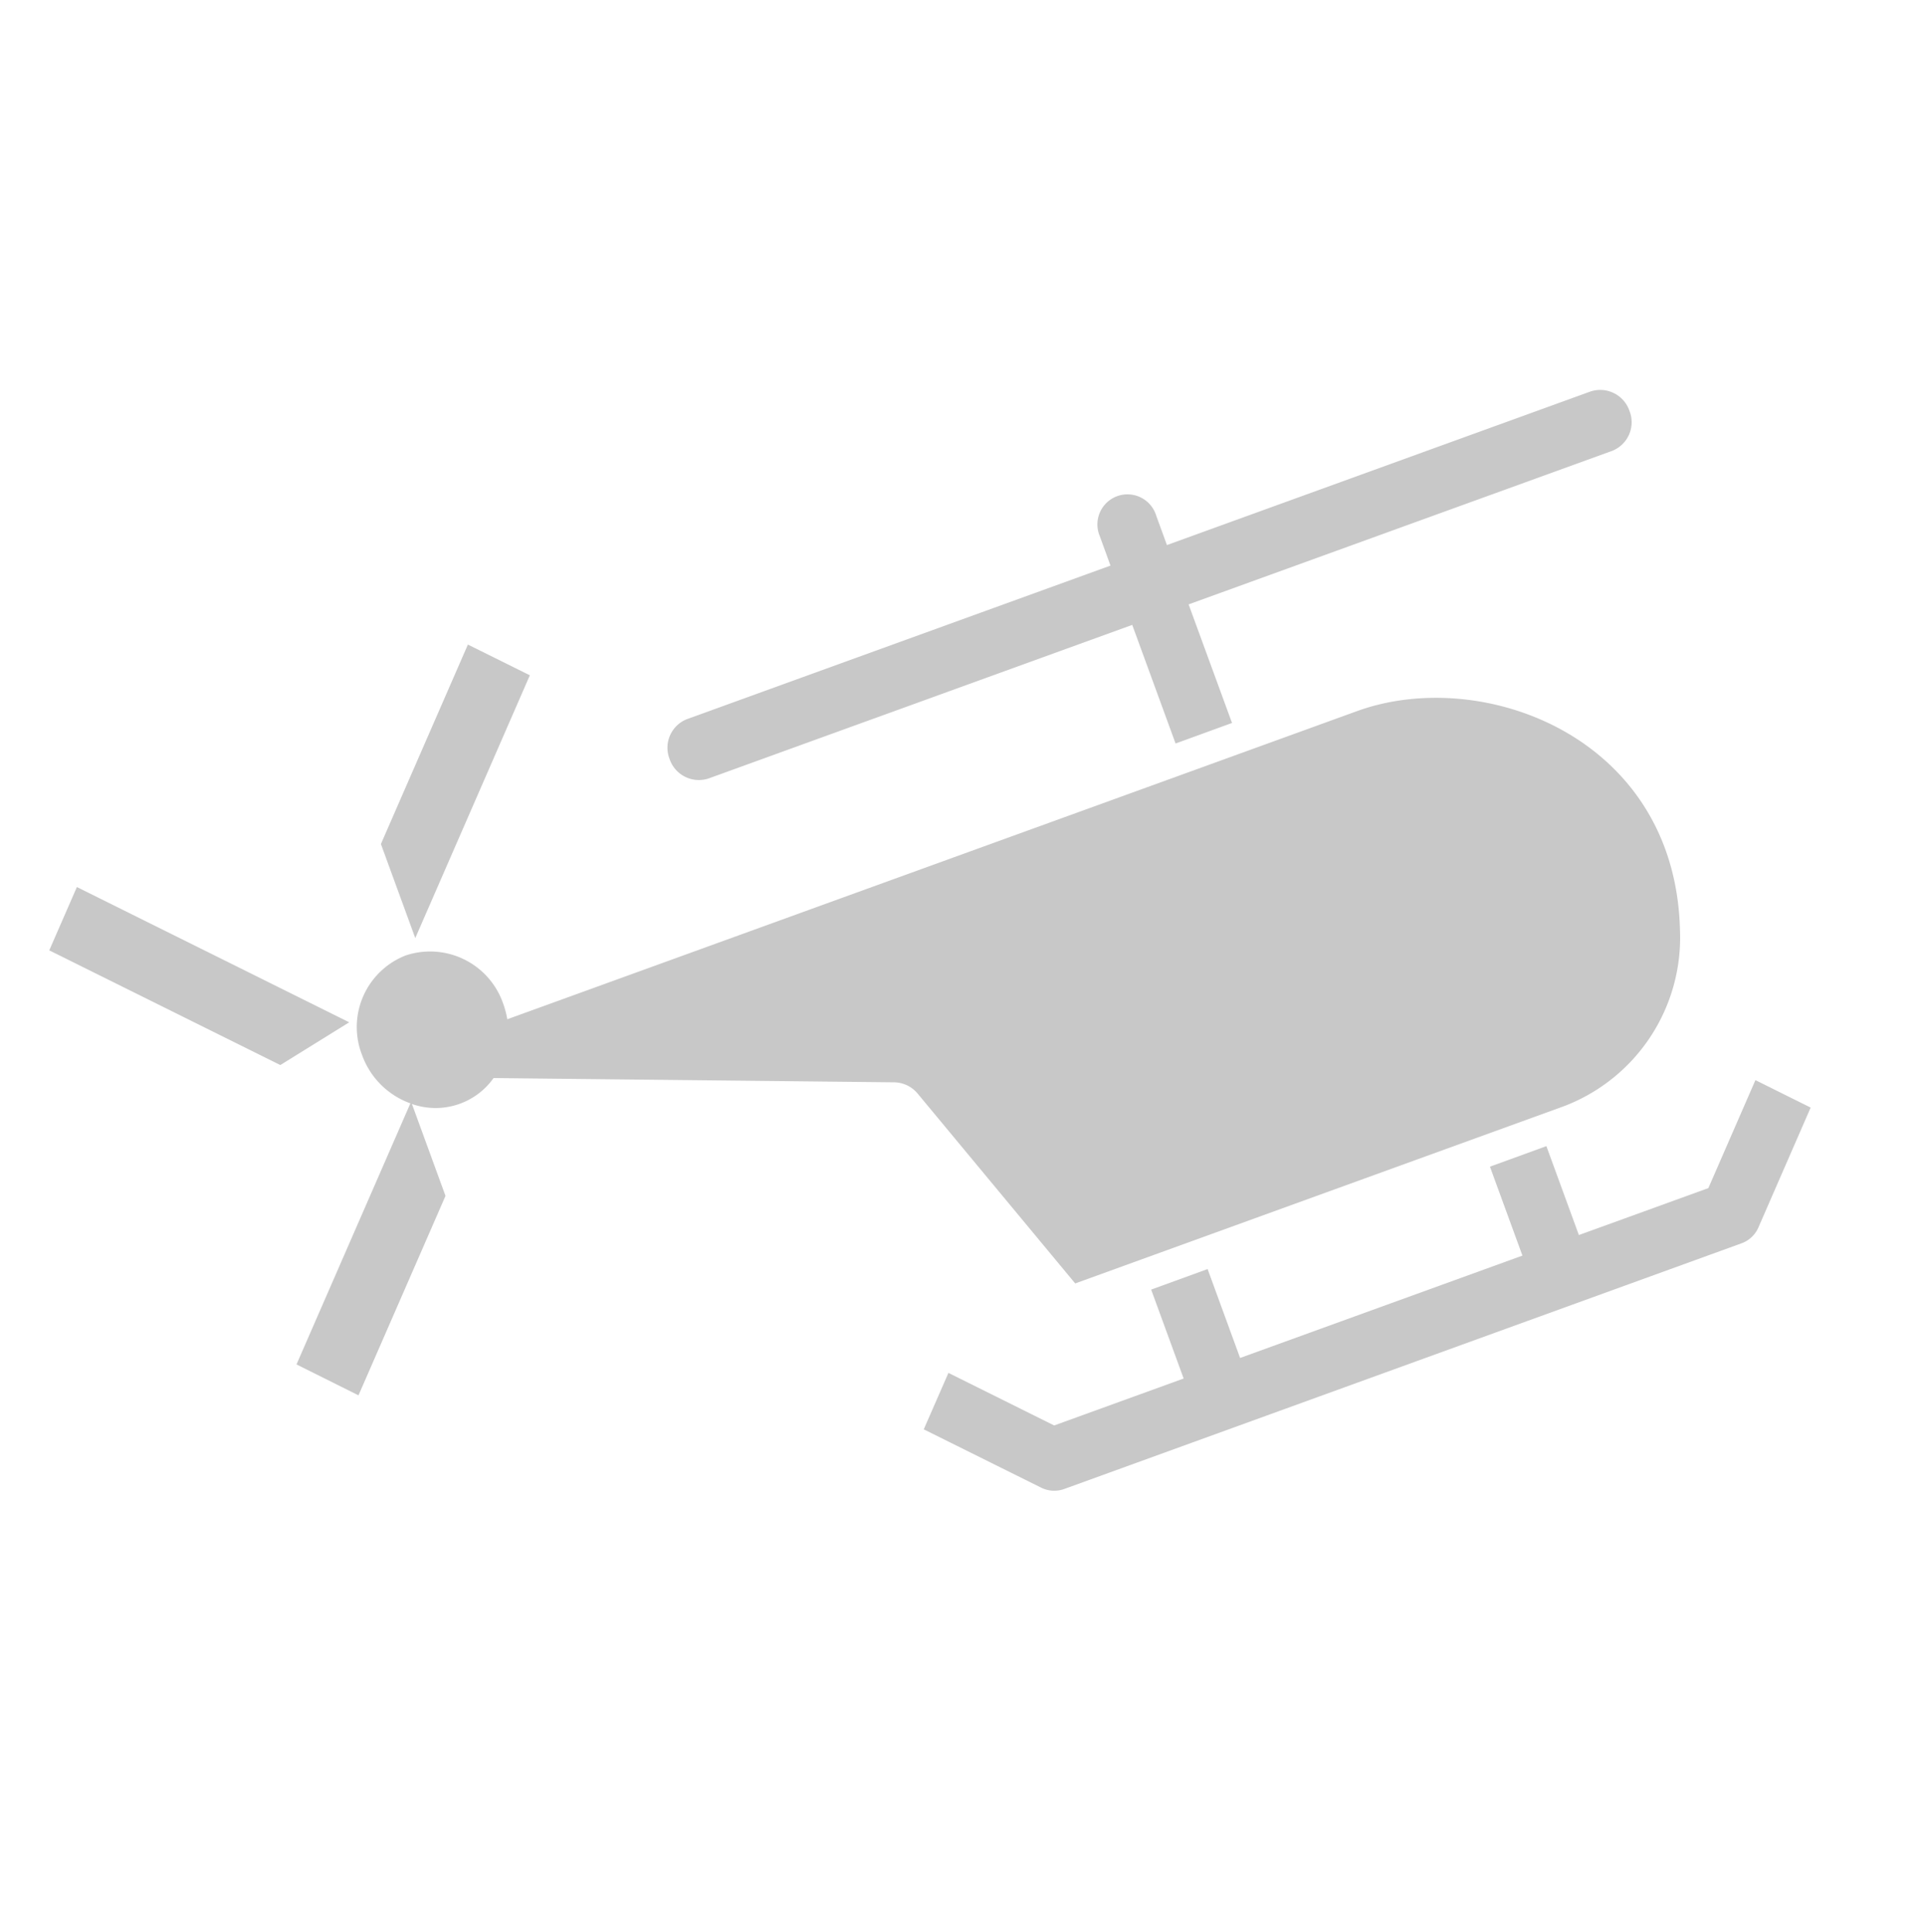 <svg id="ic-036" xmlns="http://www.w3.org/2000/svg" width="99.639" height="99.998" viewBox="0 0 99.639 99.998">
  <rect id="長方形_235" data-name="長方形 235" width="95.215" height="99.998" transform="translate(4.424)" fill="none"/>
  <g id="グループ_1102" data-name="グループ 1102" transform="translate(-0.019 42.151) rotate(-20)">
    <path id="パス_538" data-name="パス 538" d="M28,13.105l-3.109,0-.008-6.536L1.562,6.538A1.6,1.6,0,0,1,.006,4.9,1.591,1.591,0,0,1,1.558,3.27L24.875,3.3l0-1.634a1.556,1.556,0,1,1,3.109,0l0,1.634L51.3,3.329a1.6,1.6,0,0,1,1.556,1.636A1.591,1.591,0,0,1,51.305,6.6L27.988,6.569Z" transform="translate(33.56 4.266)" fill="#c8c8c8"/>
    <path id="パス_539" data-name="パス 539" d="M0,2.591,2.465,0l10.851,11.4-4.108.859Z" transform="translate(0.006 4.902)" fill="#c8c8c8"/>
    <path id="パス_540" data-name="パス 540" d="M.01,8.17,7.772.009,10.241,2.6.016,13.353Z" transform="translate(18.01 0.022)" fill="#c8c8c8"/>
    <path id="パス_541" data-name="パス 541" d="M8.688,4.1h0A3.978,3.978,0,0,1,12.569.015,4,4,0,0,1,16.461,4.1a4.425,4.425,0,0,1-.077.817l34.276.041h0l12.526.015c6.909.016,15,6.889,11.82,16.354h0a9.34,9.34,0,0,1-8.775,6.525l-26.9-.032-4.3-12.016a1.61,1.61,0,0,0-.934-.967L14.677,7.534a3.681,3.681,0,0,1-4.43-.185l.006,5.065L2.49,20.574l-2.468-2.6L10.183,7.291A4.15,4.15,0,0,1,8.688,4.1Z" transform="translate(4.68 14.035)" fill="#c8c8c8"/>
    <path id="パス_542" data-name="パス 542" d="M6.412,4.909l7.129.009-.006-4.9,3.109,0,.006,4.9,15.545.019-.006-4.9,3.109,0,.006,4.9,7.129.009,4.2-4.418,2.2,2.313-4.658,4.9a1.513,1.513,0,0,1-1.1.477L5.772,8.177a1.521,1.521,0,0,1-1.1-.48L0,2.789,2.2.481Z" transform="translate(34.062 43.481)" fill="#c8c8c8"/>
  </g>
</svg>
